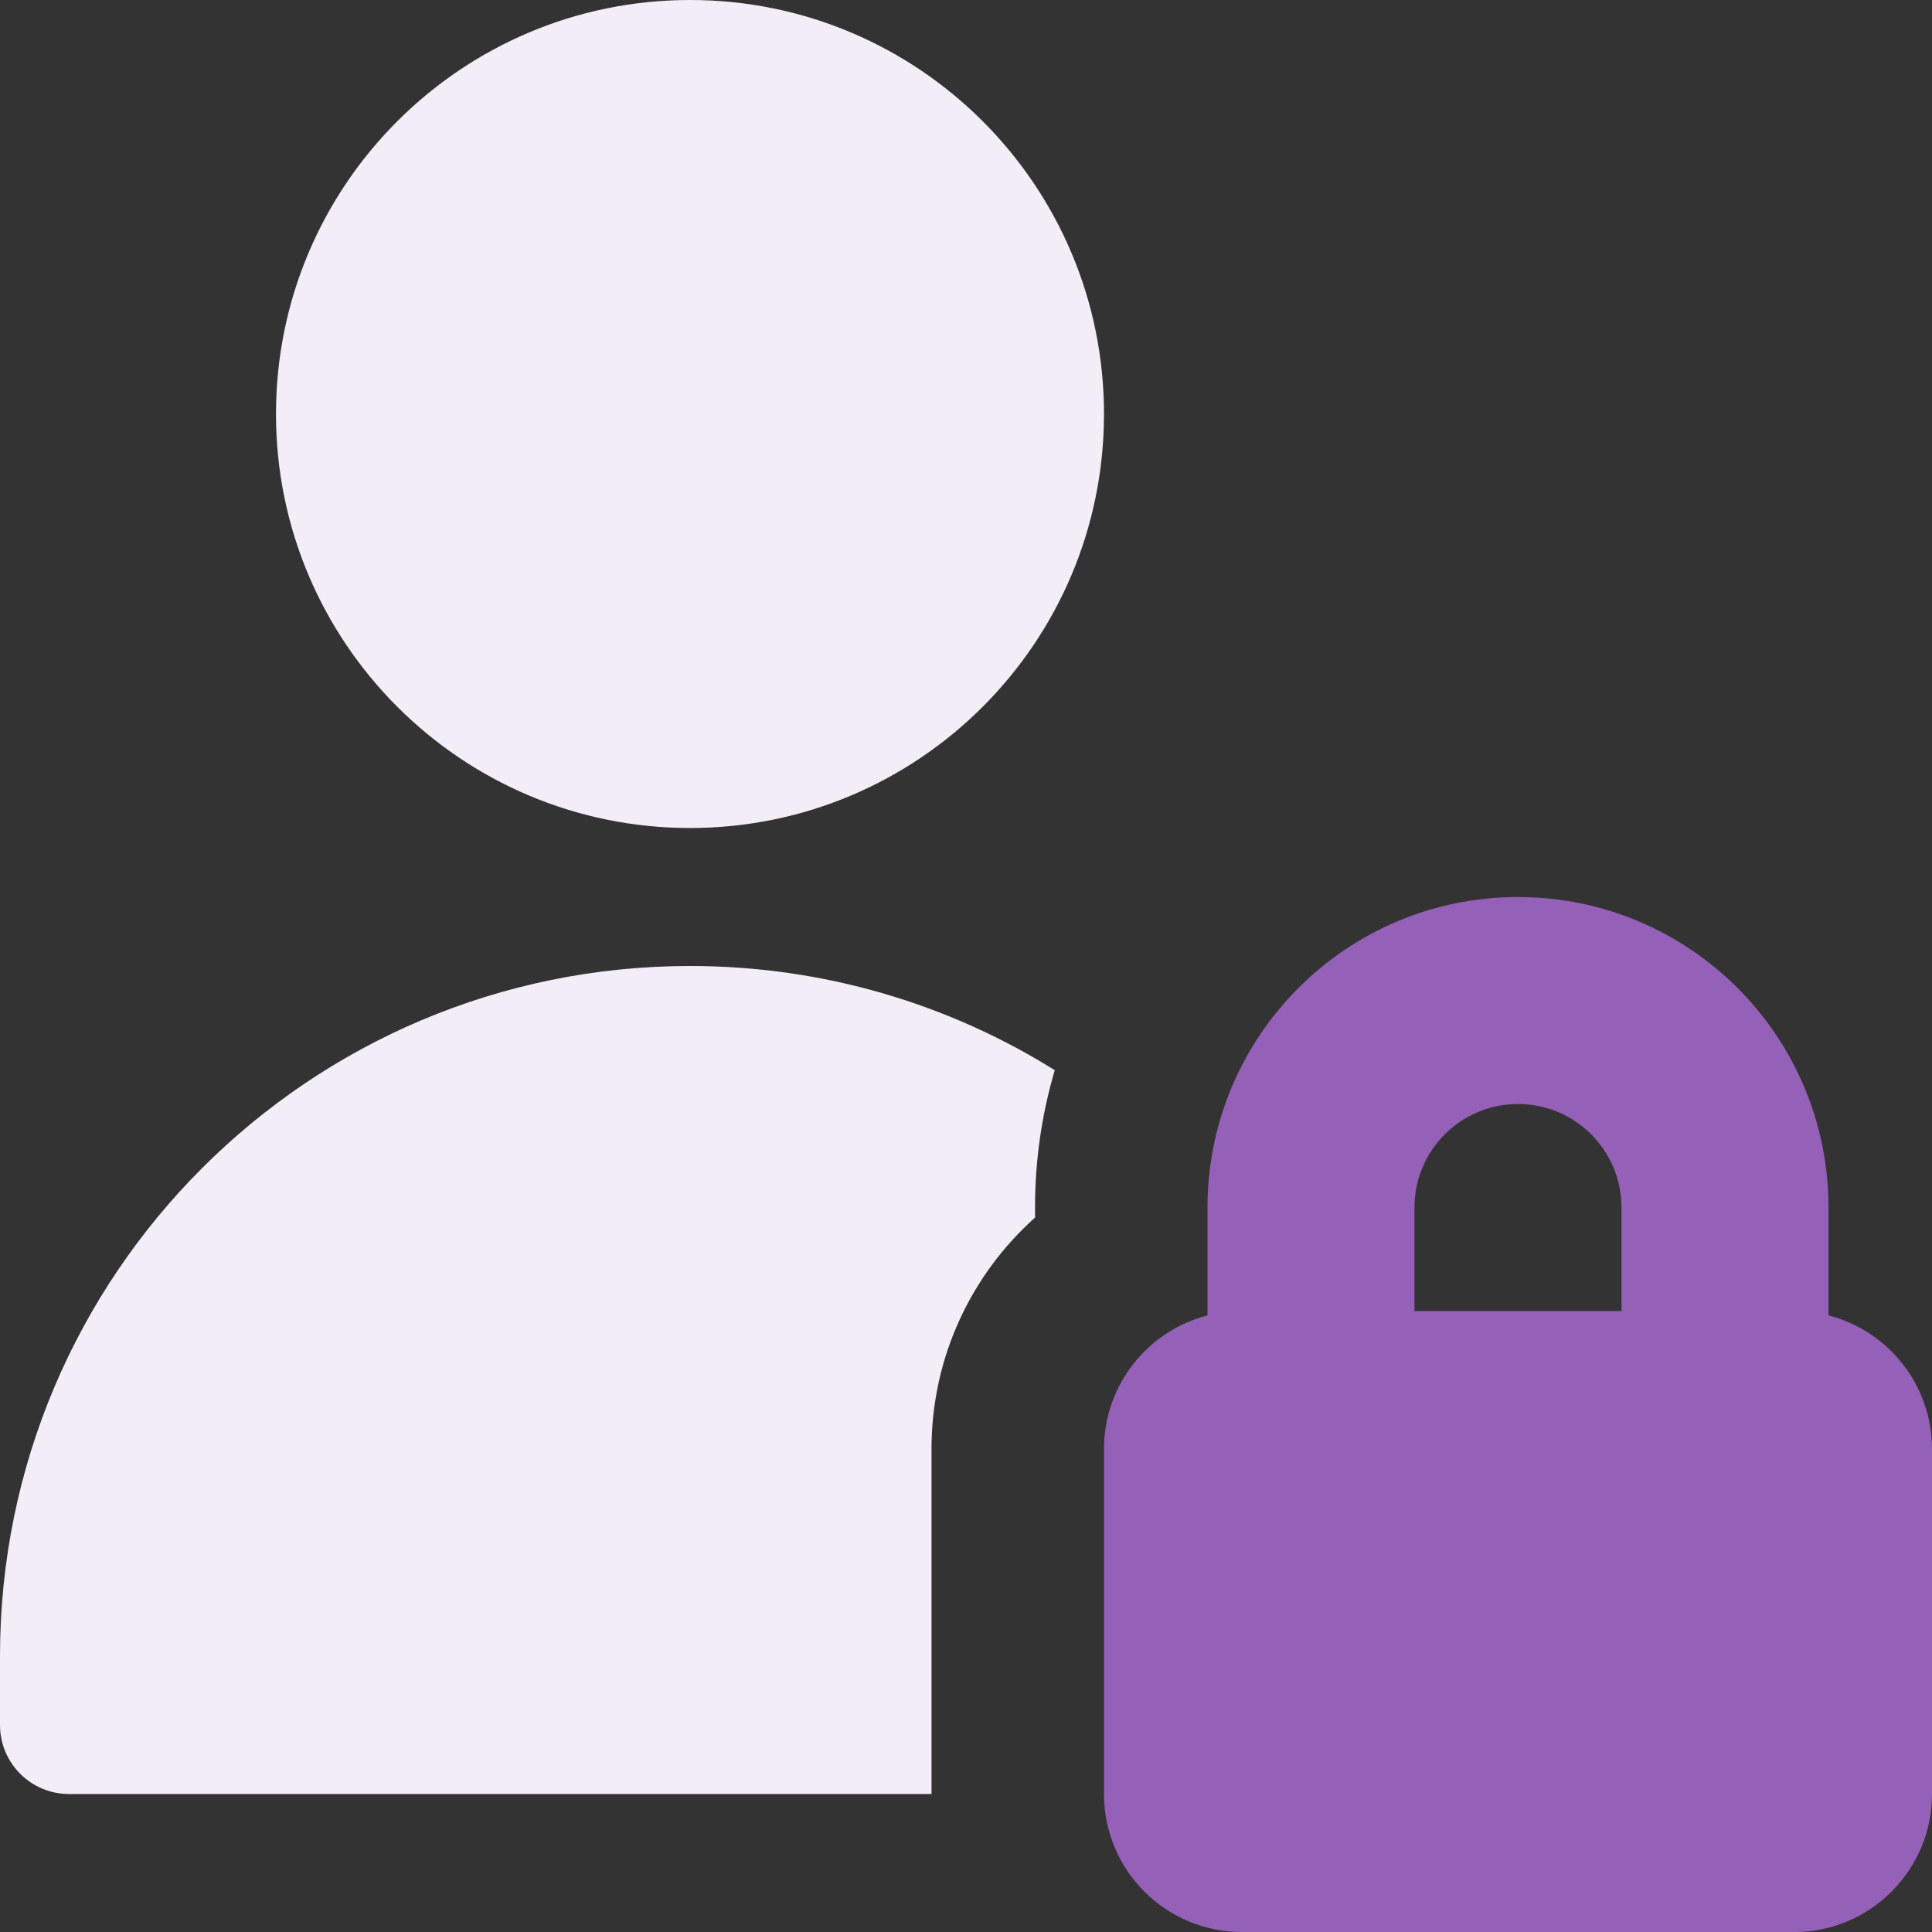 <svg width="40" height="40" viewBox="0 0 40 40" fill="none" xmlns="http://www.w3.org/2000/svg">
<rect x="0" y="0" width="40" height="40" fill="#333333" stroke="none"/>
<g clip-path="url(#clip0_6400_2275)">
<path fill-rule="evenodd" clip-rule="evenodd" d="M5.714 8.571C5.714 3.838 9.552 0 14.286 0C19.02 0 22.857 3.838 22.857 8.571C22.857 13.305 19.02 17.143 14.286 17.143C9.552 17.143 5.714 13.305 5.714 8.571ZM21.429 25.209V25C21.429 24.012 21.572 23.058 21.838 22.157C19.647 20.79 17.059 20 14.286 20C6.396 20 0 26.396 0 34.286V35.714C0 36.503 0.64 37.143 1.429 37.143H19.286V30C19.286 28.094 20.114 26.385 21.429 25.209Z" fill="#F3EDF7"/>
<path fill-rule="evenodd" clip-rule="evenodd" d="M29.285 25.001C29.285 23.817 30.245 22.858 31.428 22.858C32.612 22.858 33.571 23.817 33.571 25.001V27.144H29.285V25.001ZM25 27.234V25.001C25 21.45 27.878 18.572 31.428 18.572C34.979 18.572 37.857 21.45 37.857 25.001V27.234C39.089 27.551 40 28.669 40 30.001V37.144C40 38.722 38.721 40.001 37.143 40.001H25.714C24.136 40.001 22.857 38.722 22.857 37.144V30.001C22.857 28.669 23.767 27.551 25 27.234Z" fill="#9460B8"/>
</g>
<defs>
<clipPath id="clip0_6400_2275">
<rect width="40" height="40" fill="white"/>
</clipPath>
</defs>
</svg>
